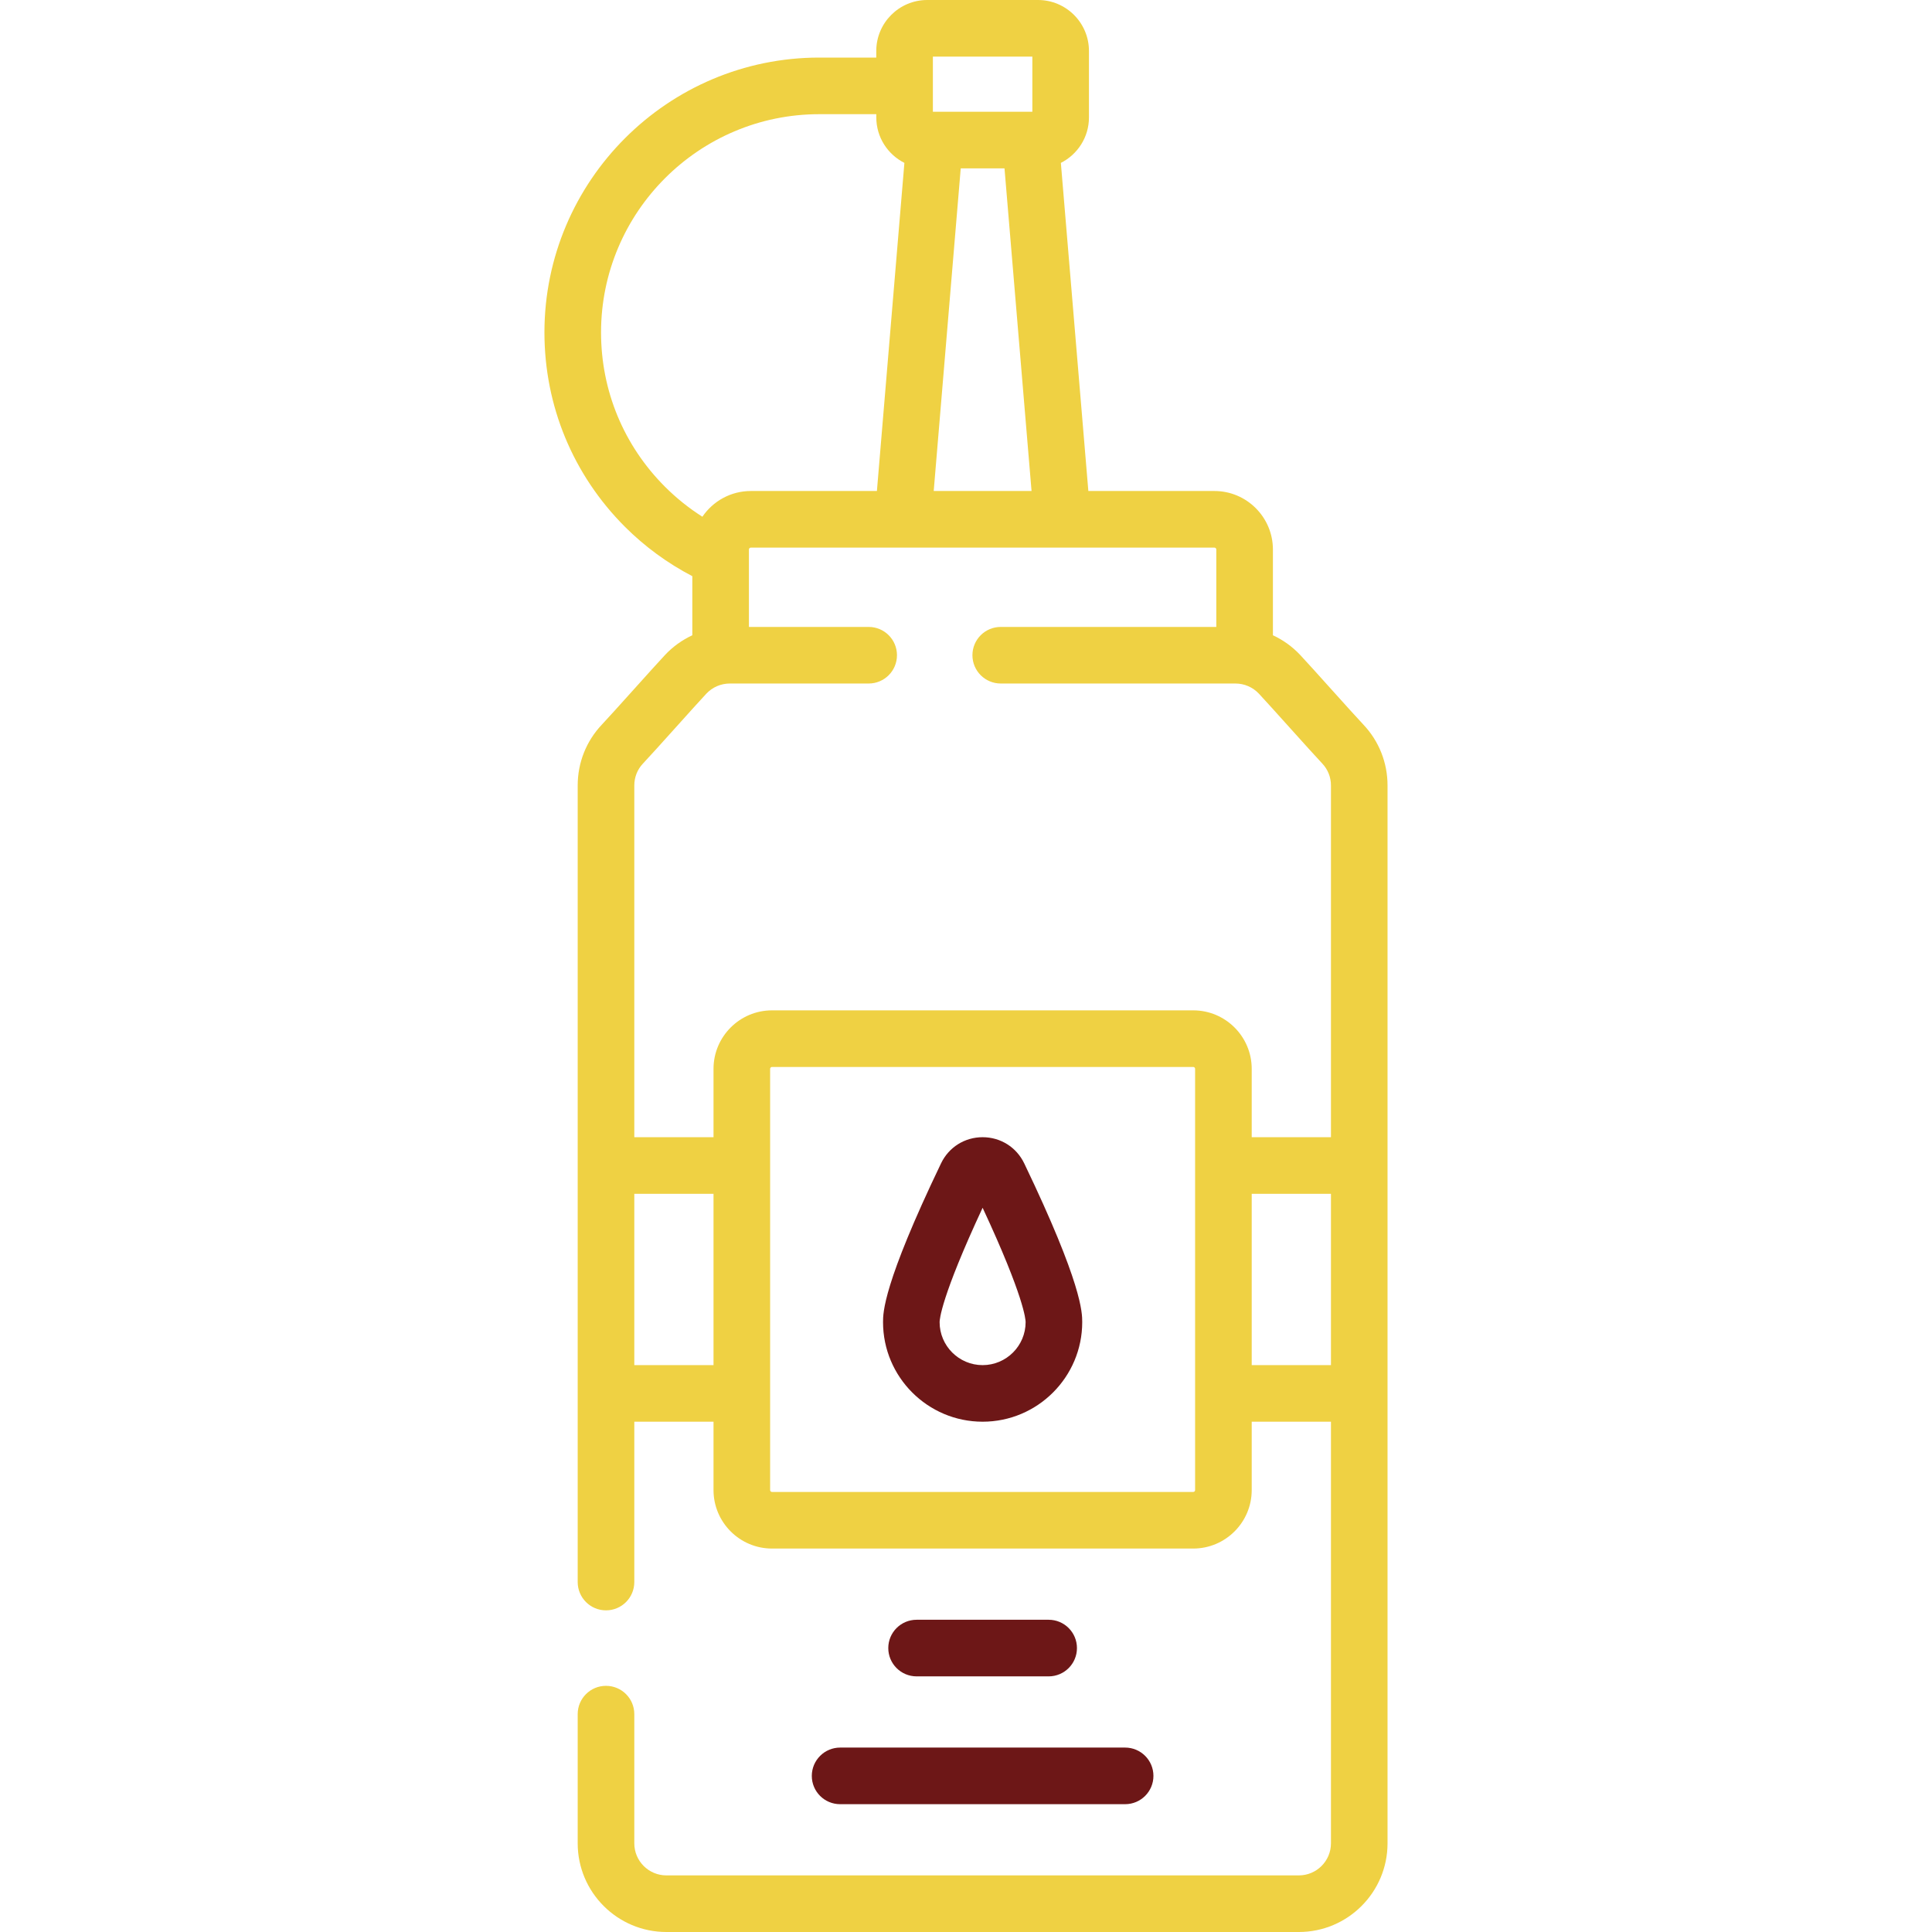 <svg width="70" height="70" viewBox="0 0 70 70" fill="none" xmlns="http://www.w3.org/2000/svg">
<path d="M49.4 26.256C48.984 25.817 47.518 24.165 47.107 23.729C46.827 23.431 46.492 23.189 46.12 23.017V19.909C46.12 18.741 45.169 17.79 44.001 17.79H39.433L38.437 5.902C39.04 5.598 39.455 4.974 39.455 4.254V1.846C39.455 0.828 38.627 0 37.609 0H33.595C32.577 0 31.749 0.828 31.749 1.846V2.086H29.685C24.194 2.086 19.726 6.554 19.726 12.045C19.726 14.704 20.762 17.205 22.643 19.087C23.361 19.804 24.184 20.407 25.084 20.876V23.017C24.713 23.189 24.378 23.43 24.098 23.728C23.687 24.165 22.221 25.816 21.805 26.256C21.241 26.852 20.931 27.634 20.931 28.458V57.321C20.931 57.887 21.39 58.346 21.956 58.346C22.523 58.346 22.982 57.887 22.982 57.321V51.511H25.852V53.988C25.852 55.156 26.803 56.107 27.971 56.107H43.233C44.401 56.107 45.352 55.156 45.352 53.988V51.511H48.223V66.787C48.223 67.428 47.701 67.949 47.06 67.949H24.144C23.503 67.949 22.982 67.428 22.982 66.787V62.106C22.982 61.539 22.523 61.081 21.956 61.081C21.39 61.081 20.931 61.539 20.931 62.106V66.787C20.931 68.559 22.372 70 24.144 70H47.06C48.832 70 50.273 68.559 50.273 66.787V28.458C50.273 27.634 49.963 26.852 49.4 26.256ZM34.809 6.1H36.395L37.375 17.79H33.83L34.809 6.1ZM33.8 2.051H37.404V4.049H33.8V2.051ZM21.777 12.045C21.777 7.685 25.325 4.137 29.685 4.137H31.75V4.254C31.75 4.974 32.165 5.598 32.768 5.902L31.772 17.79H27.204C26.475 17.79 25.831 18.16 25.449 18.722C24.959 18.411 24.505 18.047 24.094 17.636C22.6 16.142 21.777 14.157 21.777 12.045ZM23.295 27.666C23.733 27.202 25.201 25.549 25.593 25.132C25.702 25.016 25.833 24.924 25.979 24.861C26.125 24.798 26.282 24.765 26.441 24.765H31.474C32.04 24.765 32.499 24.306 32.499 23.74C32.499 23.173 32.04 22.715 31.474 22.715H27.135V19.909C27.135 19.872 27.167 19.841 27.204 19.841H44.001C44.038 19.841 44.069 19.872 44.069 19.909V22.715H36.259C35.692 22.715 35.233 23.173 35.233 23.74C35.233 24.306 35.692 24.765 36.259 24.765H44.764C45.084 24.765 45.393 24.899 45.612 25.133C46.004 25.549 47.472 27.202 47.91 27.666C48.112 27.88 48.224 28.163 48.223 28.458V41.203H45.352V38.726C45.352 37.558 44.402 36.607 43.233 36.607H27.971C26.803 36.607 25.852 37.558 25.852 38.726V41.203H22.982V28.458C22.982 28.16 23.093 27.879 23.295 27.666ZM22.982 49.461V43.254H25.852V49.461L22.982 49.461ZM43.301 53.988C43.301 54.026 43.271 54.056 43.233 54.056H27.971C27.953 54.056 27.936 54.049 27.923 54.036C27.91 54.023 27.903 54.006 27.903 53.988V38.726C27.903 38.689 27.934 38.658 27.971 38.658H43.233C43.271 38.658 43.301 38.689 43.301 38.726V53.988ZM45.352 49.461V43.254H48.223V49.461L45.352 49.461Z" fill="#EFD143"/>
<path d="M35.602 41.203C34.953 41.203 34.375 41.566 34.095 42.152C31.994 46.53 31.994 47.563 31.994 47.903C31.994 49.892 33.613 51.511 35.602 51.511C37.592 51.511 39.211 49.892 39.211 47.903C39.211 47.563 39.211 46.529 37.11 42.152C36.829 41.566 36.251 41.203 35.602 41.203ZM35.602 49.461C34.743 49.461 34.044 48.762 34.044 47.903C34.044 47.816 34.091 47.004 35.602 43.76C37.114 47.003 37.16 47.816 37.16 47.903C37.16 48.762 36.461 49.461 35.602 49.461ZM29.413 64.344C29.413 64.91 29.872 65.369 30.439 65.369H40.766C41.332 65.369 41.791 64.91 41.791 64.344C41.791 63.777 41.332 63.318 40.766 63.318H30.439C30.304 63.318 30.171 63.345 30.047 63.396C29.922 63.448 29.809 63.523 29.714 63.619C29.619 63.714 29.543 63.827 29.491 63.951C29.44 64.076 29.413 64.209 29.413 64.344ZM37.995 60.738C38.561 60.738 39.02 60.279 39.02 59.713C39.02 59.146 38.561 58.687 37.995 58.687H33.21C32.643 58.687 32.184 59.146 32.184 59.713C32.184 60.279 32.643 60.738 33.21 60.738H37.995Z" fill="#6D1717"/>
</svg>
